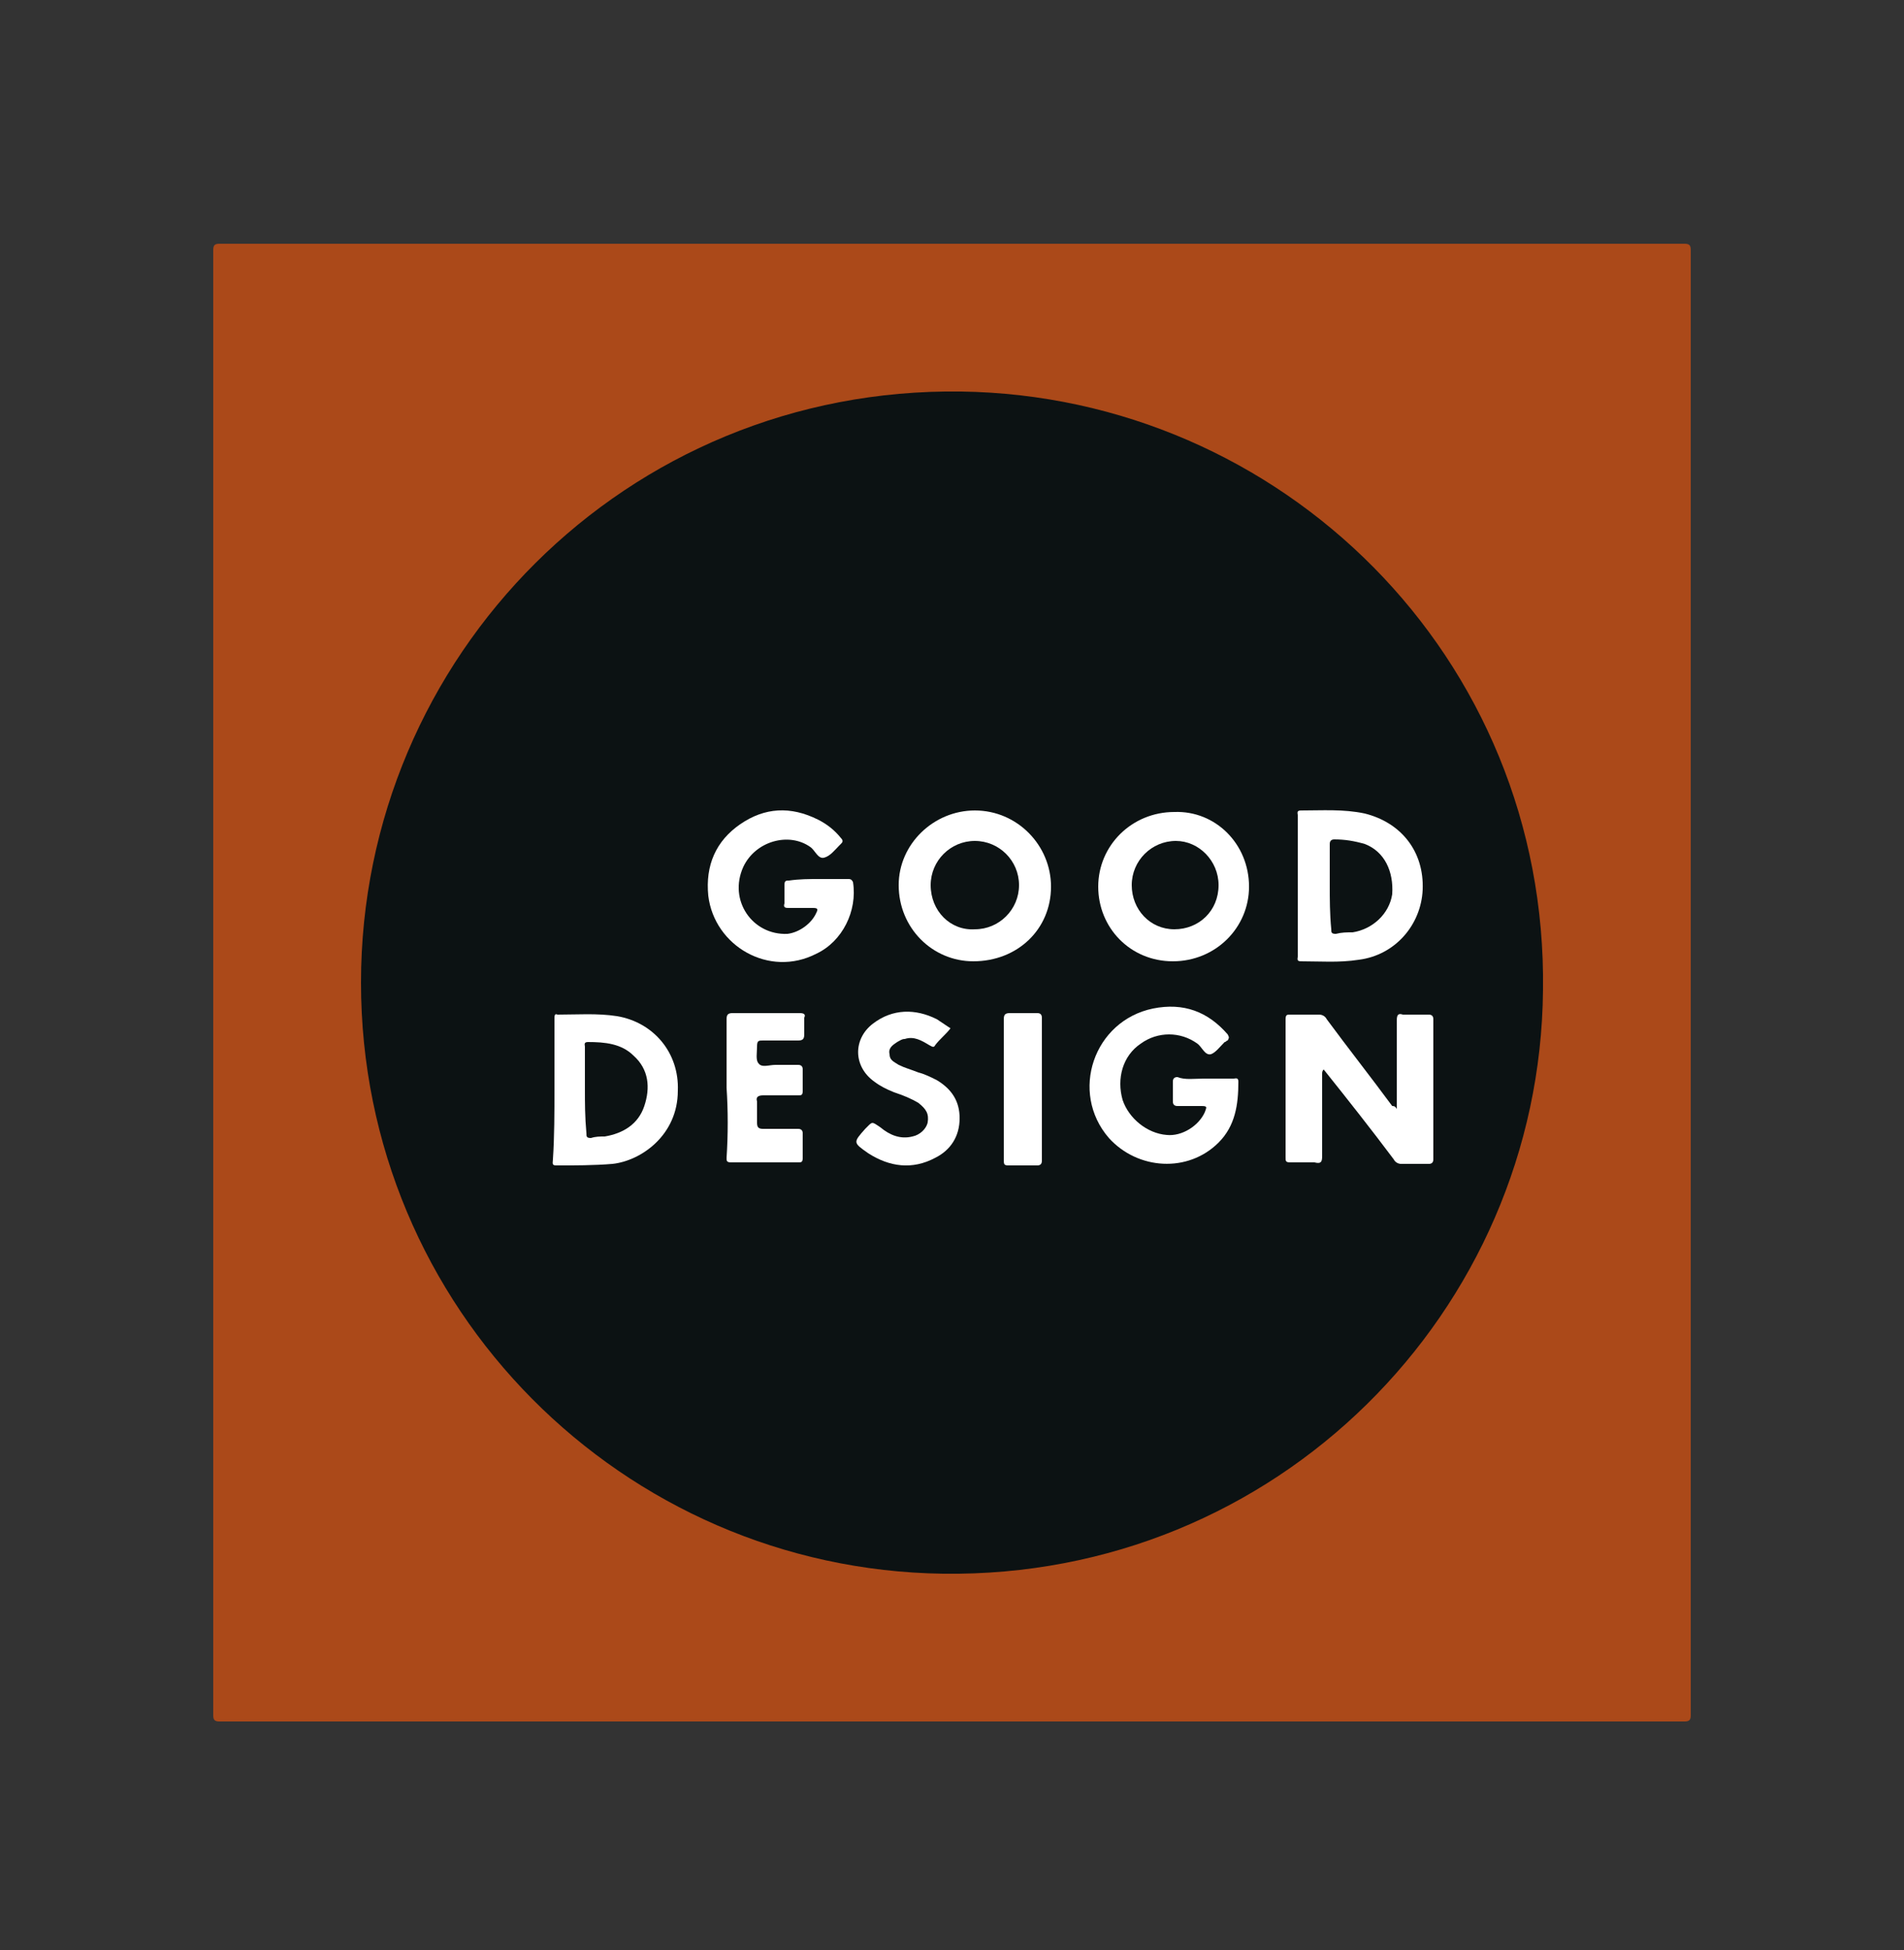 <?xml version="1.0" encoding="utf-8"?>
<!-- Generator: Adobe Illustrator 26.0.2, SVG Export Plug-In . SVG Version: 6.00 Build 0)  -->
<svg version="1.1" id="Livello_1" xmlns="http://www.w3.org/2000/svg" xmlns:xlink="http://www.w3.org/1999/xlink" x="0px" y="0px"
	 width="125px" height="128px" viewBox="0 0 125 128" style="enable-background:new 0 0 125 128;" xml:space="preserve">
<rect x="0" y="0" width="125" height="128" fill="#333333" stroke="none"/>
<style type="text/css">
	.st0{fill:#AB4919;}
	.st1{fill:#0C1213;}
	.st2{fill:#FFFFFF;}
</style>
<g>
	<path class="st0" d="M62.5,113c-16,0-32.1,0-48.1,0c-0.3,0-0.4-0.1-0.4-0.4c0-32.1,0-64.2,0-96.2c0-0.3,0.1-0.4,0.4-0.4
		c32.1,0,64.2,0,96.2,0c0.3,0,0.4,0.1,0.4,0.4c0,32.1,0,64.2,0,96.2c0,0.3-0.1,0.4-0.4,0.4C94.6,113,78.5,113,62.5,113z"/>
	<path class="st1" d="M23.7,64.5c0-21.4,17.4-39.1,39.4-38.8c21,0.3,38.5,17.4,38.2,39.3c-0.2,21.1-17.5,38.6-39.4,38.3
		C40.9,103,23.7,85.9,23.7,64.5z"/>
	<path class="st2" d="M91.7,72.8c0-2,0-3.9,0-5.8c0-0.4,0.1-0.5,0.4-0.4c0.6,0,1.1,0,1.7,0c0.2,0,0.3,0.1,0.3,0.3c0,3.1,0,6.2,0,9.2
		c0,0.2-0.1,0.3-0.3,0.3c-0.6,0-1.2,0-1.8,0c-0.2,0-0.4-0.1-0.5-0.3c-1.5-2-3-3.9-4.6-5.9c-0.1,0.1-0.1,0.2-0.1,0.3
		c0,1.8,0,3.6,0,5.4c0,0.4-0.1,0.5-0.5,0.4c-0.5,0-1.1,0-1.6,0c-0.3,0-0.3-0.1-0.3-0.3c0-3,0-6.1,0-9.1c0-0.3,0.1-0.3,0.3-0.3
		c0.6,0,1.3,0,1.9,0c0.2,0,0.4,0.1,0.5,0.3c1.4,1.9,2.9,3.8,4.3,5.7C91.5,72.6,91.6,72.6,91.7,72.8z"/>
	<path class="st2" d="M79.1,70.8c0.6,0,1.3,0,1.9,0c0.1,0,0.3-0.1,0.3,0.2c0,1.5-0.2,2.9-1.3,4c-2,2-5.3,1.8-7.2-0.3
		c-2.6-3-1-7.7,2.9-8.5c2-0.4,3.6,0.2,4.9,1.7c0.1,0.2,0.1,0.2,0,0.4c-0.1,0-0.1,0.1-0.2,0.1c-0.3,0.3-0.6,0.7-0.9,0.8
		c-0.4,0.1-0.6-0.5-0.9-0.7c-1.1-0.8-2.6-0.8-3.7,0c-1.2,0.8-1.6,2.3-1.2,3.7c0.4,1.2,1.6,2.2,2.9,2.3c1,0.1,2.1-0.6,2.5-1.5
		c0.1-0.3,0.2-0.4-0.2-0.4c-0.5,0-1.1,0-1.6,0c-0.2,0-0.3-0.1-0.3-0.3c0-0.4,0-0.8,0-1.3c0-0.2,0.1-0.3,0.3-0.3
		C77.8,70.9,78.4,70.8,79.1,70.8z"/>
	<path class="st2" d="M69,58.2c0,2.8-2.2,4.9-5.1,4.9c-2.7,0-4.9-2.2-4.9-5c0-2.7,2.3-4.9,5-4.9C66.8,53.2,69,55.5,69,58.2z"/>
	<path class="st2" d="M82,58.2c0,2.7-2.2,4.9-5,4.9c-2.8,0-4.9-2.2-4.9-4.9c0-2.7,2.2-4.9,5-4.9C79.8,53.2,82,55.4,82,58.2z"/>
	<path class="st2" d="M36.4,71.5c0-1.5,0-3.1,0-4.6c0-0.2,0-0.4,0.2-0.3c1.3,0,2.6-0.1,3.9,0.1c2.4,0.4,4.1,2.4,4,4.9
		c0,2.9-2.4,4.6-4.3,4.8c-1.2,0.1-2.5,0.1-3.7,0.1c-0.3,0-0.2-0.2-0.2-0.4C36.4,74.6,36.4,73,36.4,71.5z"/>
	<path class="st2" d="M85.2,58.1c0-1.5,0-3.1,0-4.6c0-0.1-0.1-0.3,0.2-0.3c1.4,0,2.8-0.1,4.2,0.2c2.4,0.6,3.9,2.5,3.8,5
		c-0.1,2.3-1.8,4.3-4.2,4.6c-1.3,0.2-2.5,0.1-3.8,0.1c-0.3,0-0.2-0.2-0.2-0.3C85.2,61.2,85.2,59.7,85.2,58.1z"/>
	<path class="st2" d="M53.8,57.7c0.6,0,1.3,0,1.9,0c0.1,0,0.2,0,0.3,0.2c0.3,1.9-0.7,3.9-2.4,4.7c-3.1,1.6-6.7-0.5-7.1-3.8
		c-0.2-2,0.5-3.6,2.1-4.7c1.6-1.1,3.3-1.2,5.1-0.3c0.6,0.3,1.1,0.7,1.5,1.2c0.2,0.2,0.1,0.3,0,0.4c0,0-0.1,0.1-0.1,0.1
		c-0.3,0.3-0.6,0.7-1,0.8c-0.4,0.1-0.6-0.5-0.9-0.7c-1.4-1-3.6-0.4-4.4,1.3c-1,2.2,0.6,4.5,2.9,4.4c0.8-0.1,1.6-0.7,1.9-1.4
		c0.1-0.2,0.1-0.3-0.2-0.3c-0.5,0-1.1,0-1.6,0c-0.2,0-0.4,0-0.3-0.3c0-0.4,0-0.8,0-1.2c0-0.3,0.1-0.3,0.3-0.3
		C52.5,57.7,53.1,57.7,53.8,57.7z"/>
	<path class="st2" d="M47.7,71.4c0-1.5,0-3,0-4.5c0-0.3,0.1-0.4,0.4-0.4c1.5,0,2.9,0,4.4,0c0.3,0,0.4,0.1,0.3,0.3c0,0.4,0,0.7,0,1.1
		c0,0.3-0.1,0.4-0.4,0.4c-0.8,0-1.5,0-2.3,0c-0.3,0-0.4,0-0.4,0.4c0,0.4-0.1,0.9,0.1,1.1c0.2,0.3,0.7,0.1,1.1,0.1c0.5,0,1,0,1.5,0
		c0.2,0,0.3,0.1,0.3,0.3c0,0.5,0,0.9,0,1.4c0,0.3-0.1,0.3-0.3,0.3c-0.8,0-1.5,0-2.3,0c-0.3,0-0.5,0.1-0.4,0.4c0,0.5,0,0.9,0,1.4
		c0,0.3,0.1,0.4,0.4,0.4c0.8,0,1.6,0,2.3,0c0.2,0,0.3,0.1,0.3,0.3c0,0.5,0,1,0,1.6c0,0.3-0.1,0.3-0.3,0.3c-1.5,0-2.9,0-4.4,0
		c-0.3,0-0.3-0.1-0.3-0.3C47.8,74.5,47.8,72.9,47.7,71.4C47.8,71.4,47.8,71.4,47.7,71.4z"/>
	<path class="st2" d="M62.4,67.5c-0.3,0.4-0.7,0.7-1,1.1c-0.1,0.2-0.2,0.1-0.4,0c-0.5-0.3-1-0.6-1.6-0.4c-0.2,0-0.3,0.1-0.5,0.2
		c-0.3,0.2-0.6,0.4-0.5,0.8c0,0.4,0.3,0.5,0.6,0.7c0.4,0.2,0.8,0.3,1.3,0.5c0.4,0.1,0.8,0.3,1.2,0.5c1,0.6,1.5,1.4,1.5,2.5
		c0,1.2-0.6,2.1-1.6,2.6c-1.5,0.8-3,0.6-4.4-0.3c-1-0.7-1-0.7-0.2-1.6c0.5-0.5,0.4-0.5,1-0.1c0.6,0.5,1.3,0.8,2.1,0.6
		c0.5-0.1,0.9-0.5,1-0.9c0.1-0.6-0.1-0.9-0.6-1.3c-0.5-0.3-1-0.5-1.6-0.7c-0.5-0.2-0.9-0.4-1.3-0.7c-1.4-1-1.4-2.8-0.1-3.8
		c1.3-1,2.8-1,4.2-0.3C61.8,67.1,62.1,67.3,62.4,67.5z"/>
	<path class="st2" d="M65.9,71.5c0-1.5,0-3.1,0-4.6c0-0.3,0.1-0.4,0.4-0.4c0.6,0,1.2,0,1.8,0c0.2,0,0.3,0.1,0.3,0.3
		c0,3.1,0,6.3,0,9.4c0,0.2-0.1,0.3-0.3,0.3c-0.6,0-1.3,0-1.9,0c-0.3,0-0.3-0.1-0.3-0.4C65.9,74.6,65.9,73,65.9,71.5z"/>
	<path class="st1" d="M61.1,58.1c0-1.6,1.3-2.9,2.9-2.9c1.6,0,2.9,1.3,2.9,2.9c0,1.6-1.3,2.9-2.9,2.9C62.4,61.1,61.1,59.8,61.1,58.1
		z"/>
	<path class="st1" d="M80,58.1c0,1.7-1.3,2.9-2.9,2.9c-1.6,0-2.8-1.3-2.8-2.9c0-1.6,1.3-2.9,2.9-2.9C78.7,55.2,80,56.5,80,58.1z"/>
	<path class="st1" d="M38.4,71.5c0-0.9,0-1.9,0-2.8c0-0.1-0.1-0.3,0.2-0.3c1.1,0,2.2,0.1,3,0.9c1,0.9,1.1,2.1,0.7,3.3
		c-0.4,1.2-1.4,1.8-2.6,2c-0.3,0-0.6,0-0.9,0.1c-0.3,0-0.3-0.1-0.3-0.3C38.4,73.3,38.4,72.4,38.4,71.5z"/>
	<path class="st1" d="M87.3,58.1c0-0.9,0-1.8,0-2.7c0-0.2,0.1-0.3,0.3-0.3c0.7,0,1.3,0.1,2,0.3c1.3,0.5,1.9,1.8,1.8,3.3
		c-0.2,1.3-1.3,2.3-2.6,2.5c-0.4,0-0.7,0-1.1,0.1c-0.3,0-0.3-0.1-0.3-0.3C87.3,60,87.3,59,87.3,58.1z"/>
</g>
<g id="grafica">
</g>
</svg>
